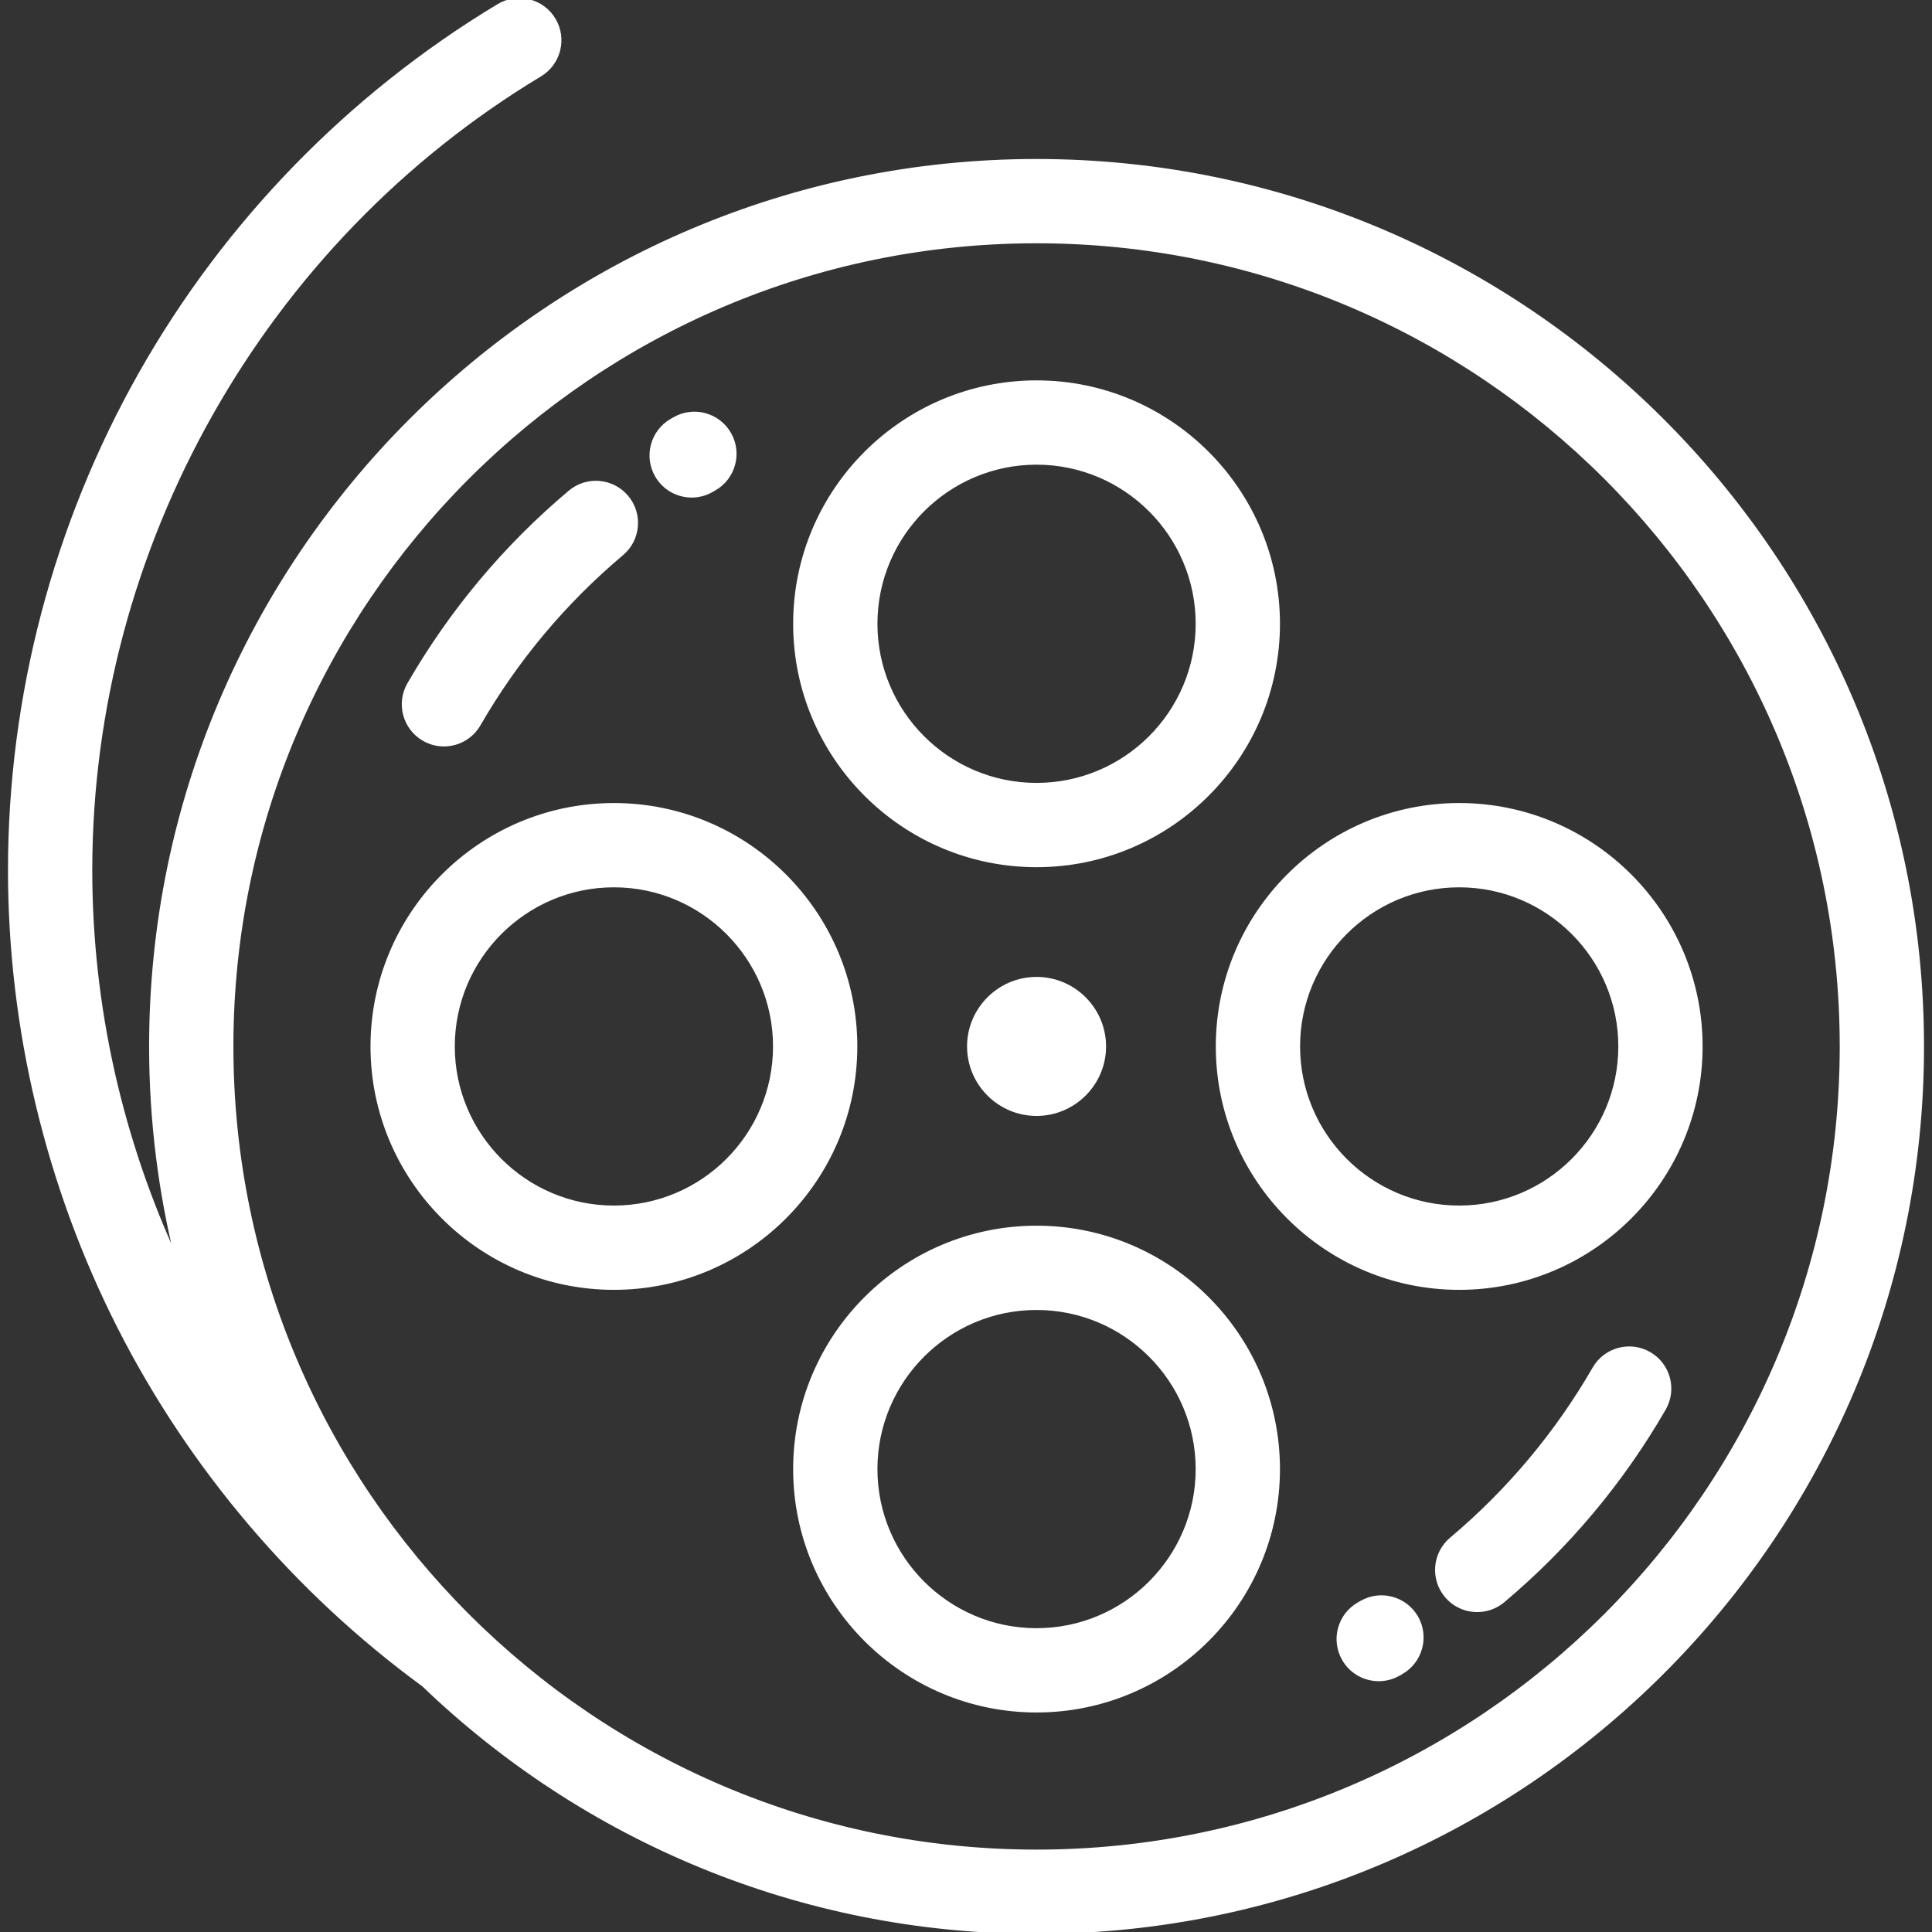 <!DOCTYPE svg PUBLIC "-//W3C//DTD SVG 1.1//EN" "http://www.w3.org/Graphics/SVG/1.1/DTD/svg11.dtd">
<!-- Uploaded to: SVG Repo, www.svgrepo.com, Transformed by: SVG Repo Mixer Tools -->
<svg fill="#ffffff" height="800px" width="800px" version="1.1" id="Layer_1" xmlns="http://www.w3.org/2000/svg" xmlns:xlink="http://www.w3.org/1999/xlink" viewBox="0 0 512.001 512.001" xml:space="preserve" stroke="#ffffff">
<rect x="0" y="0" width="512.001" height="512.001" fill="#333333" stroke="none"/>
<g id="SVGRepo_bgCarrier" stroke-width="0"/>
<g id="SVGRepo_tracerCarrier" stroke-linecap="round" stroke-linejoin="round"/>
<g id="SVGRepo_iconCarrier"> <g> <g> <g> <path d="M274.7,42.635c-129.405,0-234.683,105.279-234.683,234.682c0,19.711,2.457,38.858,7.055,57.163 c-14.997-32.166-23.119-67.587-23.119-103.863c0-85.792,45.662-166.568,119.165-210.807c5.048-3.039,6.678-9.594,3.64-14.642 c-3.039-5.049-9.594-6.676-14.642-3.64C92.689,25.26,59.879,58.978,37.232,99.039S2.616,184.598,2.616,230.618 c0,41.854,10.014,83.707,28.96,121.028c18.945,37.323,46.817,70.11,80.603,94.814c0.006,0.004,0.013,0.009,0.019,0.013 c42.202,40.557,99.489,65.528,162.503,65.528c129.405,0,234.683-105.279,234.683-234.682S404.105,42.635,274.7,42.635z M274.7,490.665c-117.64,0-213.347-95.707-213.347-213.346S157.06,63.971,274.7,63.971s213.347,95.707,213.347,213.346 S392.341,490.665,274.7,490.665z"/> <path d="M112.314,195.881c1.68,0.97,3.515,1.432,5.324,1.432c3.687,0,7.272-1.914,9.248-5.336 c9.941-17.217,22.692-32.434,37.9-45.232c4.508-3.794,5.088-10.523,1.294-15.031c-3.794-4.508-10.523-5.088-15.031-1.294 c-17.11,14.398-31.455,31.519-42.641,50.889C105.463,186.411,107.211,192.936,112.314,195.881z"/> <path d="M437.084,358.752c-5.103-2.947-11.626-1.199-14.573,3.905c-9.941,17.215-22.692,32.433-37.903,45.234 c-4.507,3.795-5.087,10.524-1.292,15.033c2.11,2.507,5.128,3.799,8.166,3.799c2.425,0,4.864-0.823,6.864-2.506 c17.111-14.402,31.457-31.524,42.642-50.891C443.935,368.223,442.187,361.698,437.084,358.752z"/> <path d="M256.78,277.317c0,9.87,8.05,17.917,17.92,17.917c9.871,0,17.92-8.047,17.92-17.917s-8.049-17.924-17.92-17.924 C264.83,259.395,256.78,267.447,256.78,277.317z"/> <path d="M274.7,229.315c35.292,0,64.005-28.712,64.005-64.005c0-35.292-28.712-64.005-64.005-64.005 c-35.292,0-64.005,28.712-64.005,64.005C210.695,200.603,239.408,229.315,274.7,229.315z M274.7,122.642 c23.528,0,42.668,19.141,42.668,42.668c0,23.528-19.141,42.668-42.668,42.668c-23.528,0-42.668-19.141-42.668-42.668 C232.032,141.783,251.173,122.642,274.7,122.642z"/> <path d="M162.693,213.313c-35.292,0-64.005,28.712-64.005,64.005c0,35.292,28.712,64.005,64.005,64.005 c35.292,0,64.005-28.712,64.005-64.005C226.698,242.025,197.985,213.313,162.693,213.313z M162.693,319.986 c-23.528,0-42.668-19.141-42.668-42.668c0-23.528,19.141-42.668,42.668-42.668c23.528,0,42.668,19.141,42.668,42.668 C205.361,300.845,186.221,319.986,162.693,319.986z"/> <path d="M274.698,325.32c-35.292,0-64.005,28.712-64.005,64.005c0,35.29,28.712,64,64.005,64c35.292,0,64.005-28.71,64.005-64 C338.703,354.033,309.99,325.32,274.698,325.32z M274.698,431.99c-23.528,0-42.668-19.139-42.668-42.664 c0-23.528,19.141-42.668,42.668-42.668c23.528,0,42.668,19.141,42.668,42.668C317.366,412.85,298.225,431.99,274.698,431.99z"/> <path d="M450.709,277.317c0-35.292-28.712-64.005-64.005-64.005c-35.291,0-64.004,28.712-64.004,64.005 c0,35.292,28.712,64.005,64.004,64.005S450.709,312.61,450.709,277.317z M344.036,277.317c0-23.528,19.14-42.668,42.667-42.668 s42.668,19.141,42.668,42.668c0,23.528-19.141,42.668-42.668,42.668C363.176,319.986,344.036,300.845,344.036,277.317z"/> <path d="M183.307,131.36c1.801,0,3.626-0.458,5.301-1.418l0.669-0.386c5.129-2.9,6.936-9.407,4.036-14.536 c-2.899-5.129-9.407-6.938-14.536-4.037l-0.788,0.456c-5.111,2.932-6.876,9.452-3.943,14.562 C176.016,129.435,179.611,131.36,183.307,131.36z"/> <path d="M360.78,424.698l-0.727,0.421c-5.108,2.938-6.867,9.459-3.929,14.566c1.974,3.432,5.563,5.352,9.258,5.352 c1.803,0,3.631-0.459,5.308-1.422l0.727-0.421c5.108-2.938,6.868-9.459,3.93-14.566 C372.41,423.519,365.887,421.761,360.78,424.698z"/> </g> </g> </g> </g>
</svg>